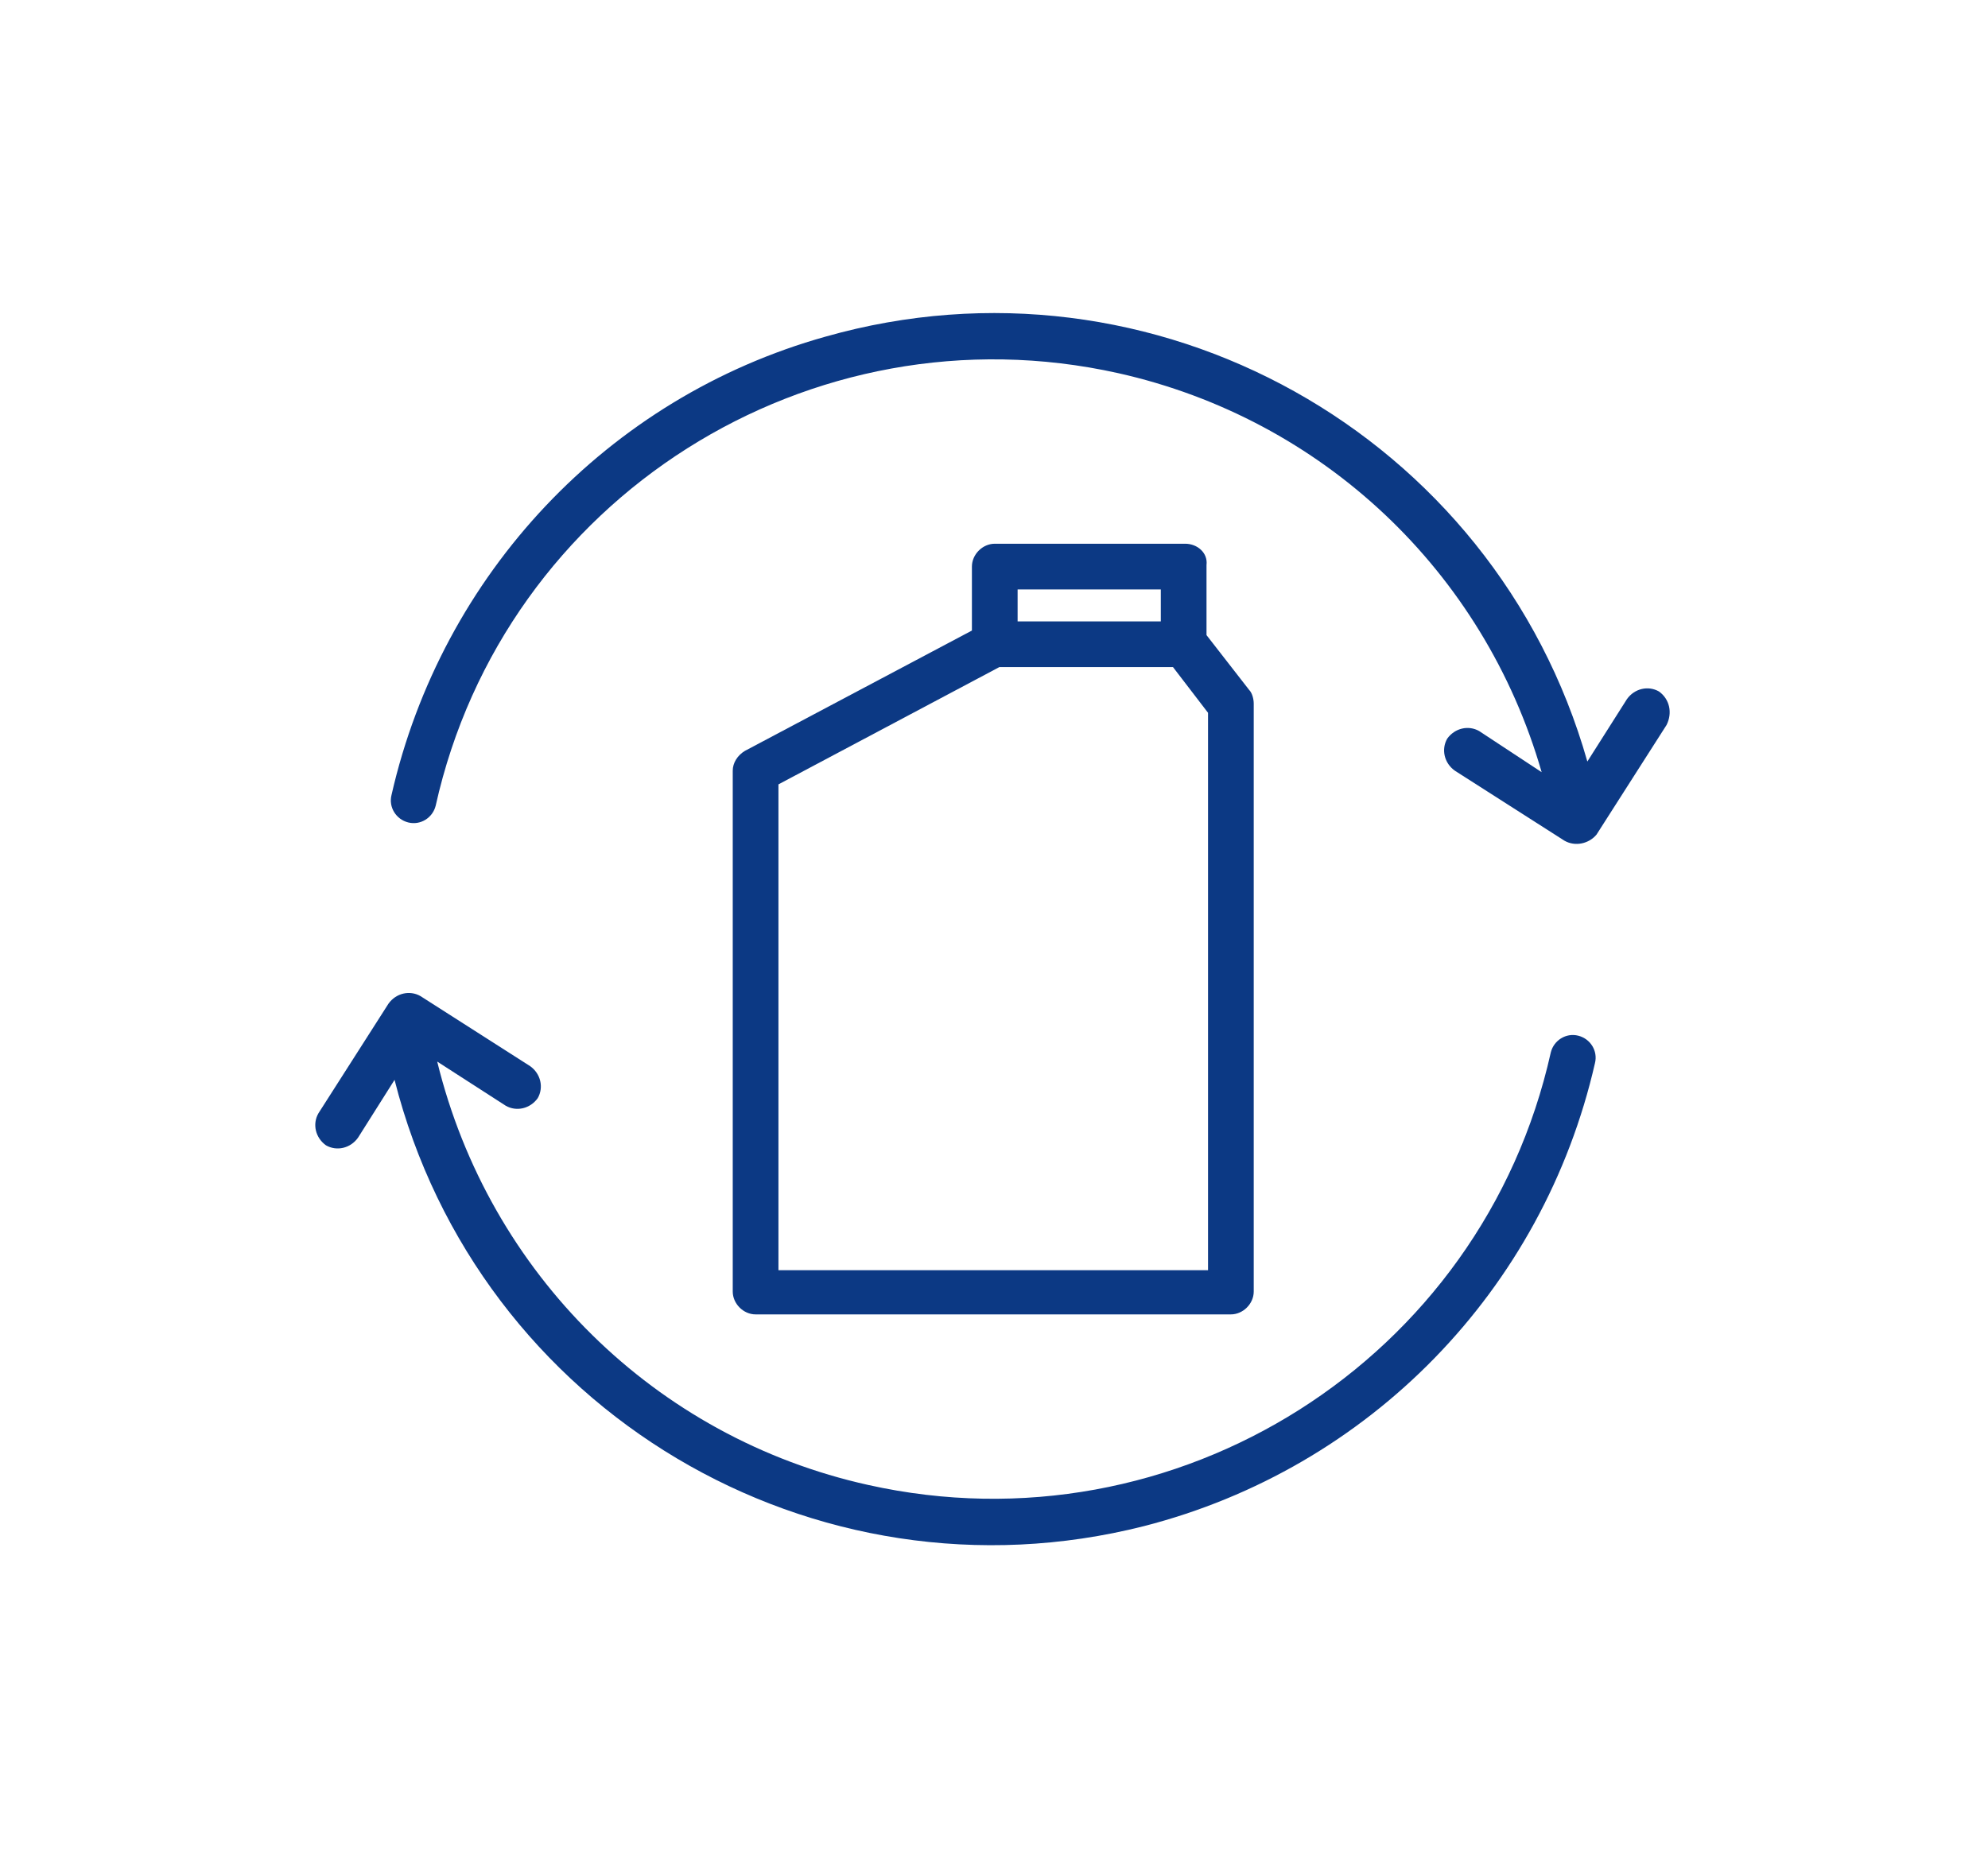 <?xml version="1.0" encoding="utf-8"?>
<!-- Generator: Adobe Illustrator 22.0.1, SVG Export Plug-In . SVG Version: 6.00 Build 0)  -->
<svg version="1.1" id="Ebene_1" xmlns="http://www.w3.org/2000/svg" xmlns:xlink="http://www.w3.org/1999/xlink" x="0px" y="0px"
	 viewBox="0 0 130.5 122" style="enable-background:new 0 0 130.5 122;" xml:space="preserve">
<style type="text/css">
	.st0{fill:#0C3984;}
</style>
<title>Outline_Story 3</title>
<path class="st0" d="M103.6,68c-0.8-0.2-1.6,0.3-1.8,1.1c0,0,0,0,0,0c-4.5,20.2-24.6,32.9-44.8,28.4c-14-3.1-24.9-13.9-28.3-27.8
	l4.5,2.9c0.7,0.4,1.6,0.2,2.1-0.5c0.4-0.7,0.2-1.6-0.5-2.1l-7.2-4.6c-0.7-0.4-1.6-0.2-2.1,0.5l-4.6,7.2c-0.4,0.7-0.2,1.6,0.5,2.1
	c0.7,0.4,1.6,0.2,2.1-0.5l2.4-3.8c5.5,21.7,27.5,34.8,49.2,29.3c14.8-3.8,26.2-15.5,29.6-30.4C104.9,69,104.4,68.2,103.6,68
	C103.6,68,103.6,68,103.6,68z"/>
<path class="st0" d="M108.9,45.4c-0.7-0.4-1.6-0.2-2.1,0.5c0,0,0,0,0,0l-2.6,4.1c-6.1-21.5-28.5-34-50-27.9
	c-14.3,4-25.2,15.6-28.5,30.1c-0.2,0.8,0.3,1.6,1.1,1.8s1.6-0.3,1.8-1.1c0,0,0,0,0,0c4.5-20.2,24.6-32.9,44.8-28.4
	c13.4,3,24,13,27.8,26.2L97.1,48c-0.7-0.4-1.6-0.2-2.1,0.5c-0.4,0.7-0.2,1.6,0.5,2.1l7.2,4.6c0.7,0.4,1.6,0.2,2.1-0.4c0,0,0,0,0,0
	l4.6-7.2C109.8,46.8,109.6,45.9,108.9,45.4C108.9,45.4,108.9,45.4,108.9,45.4z"/>
<path class="st0" d="M77.8,35.7H65.3c-0.8,0-1.5,0.7-1.5,1.5v4.2l-14.9,7.9c-0.5,0.3-0.8,0.8-0.8,1.3v34.2c0,0.8,0.7,1.5,1.5,1.5
	h31.2c0.8,0,1.5-0.7,1.5-1.5V46.2c0-0.3-0.1-0.7-0.3-0.9l-2.8-3.6v-4.6C79.3,36.3,78.6,35.7,77.8,35.7z M66.8,38.7h9.4v2.1h-9.4
	L66.8,38.7z M79.3,46.8v36.6H51.1V51.5l14.5-7.7H77L79.3,46.8z"/>
</svg>
